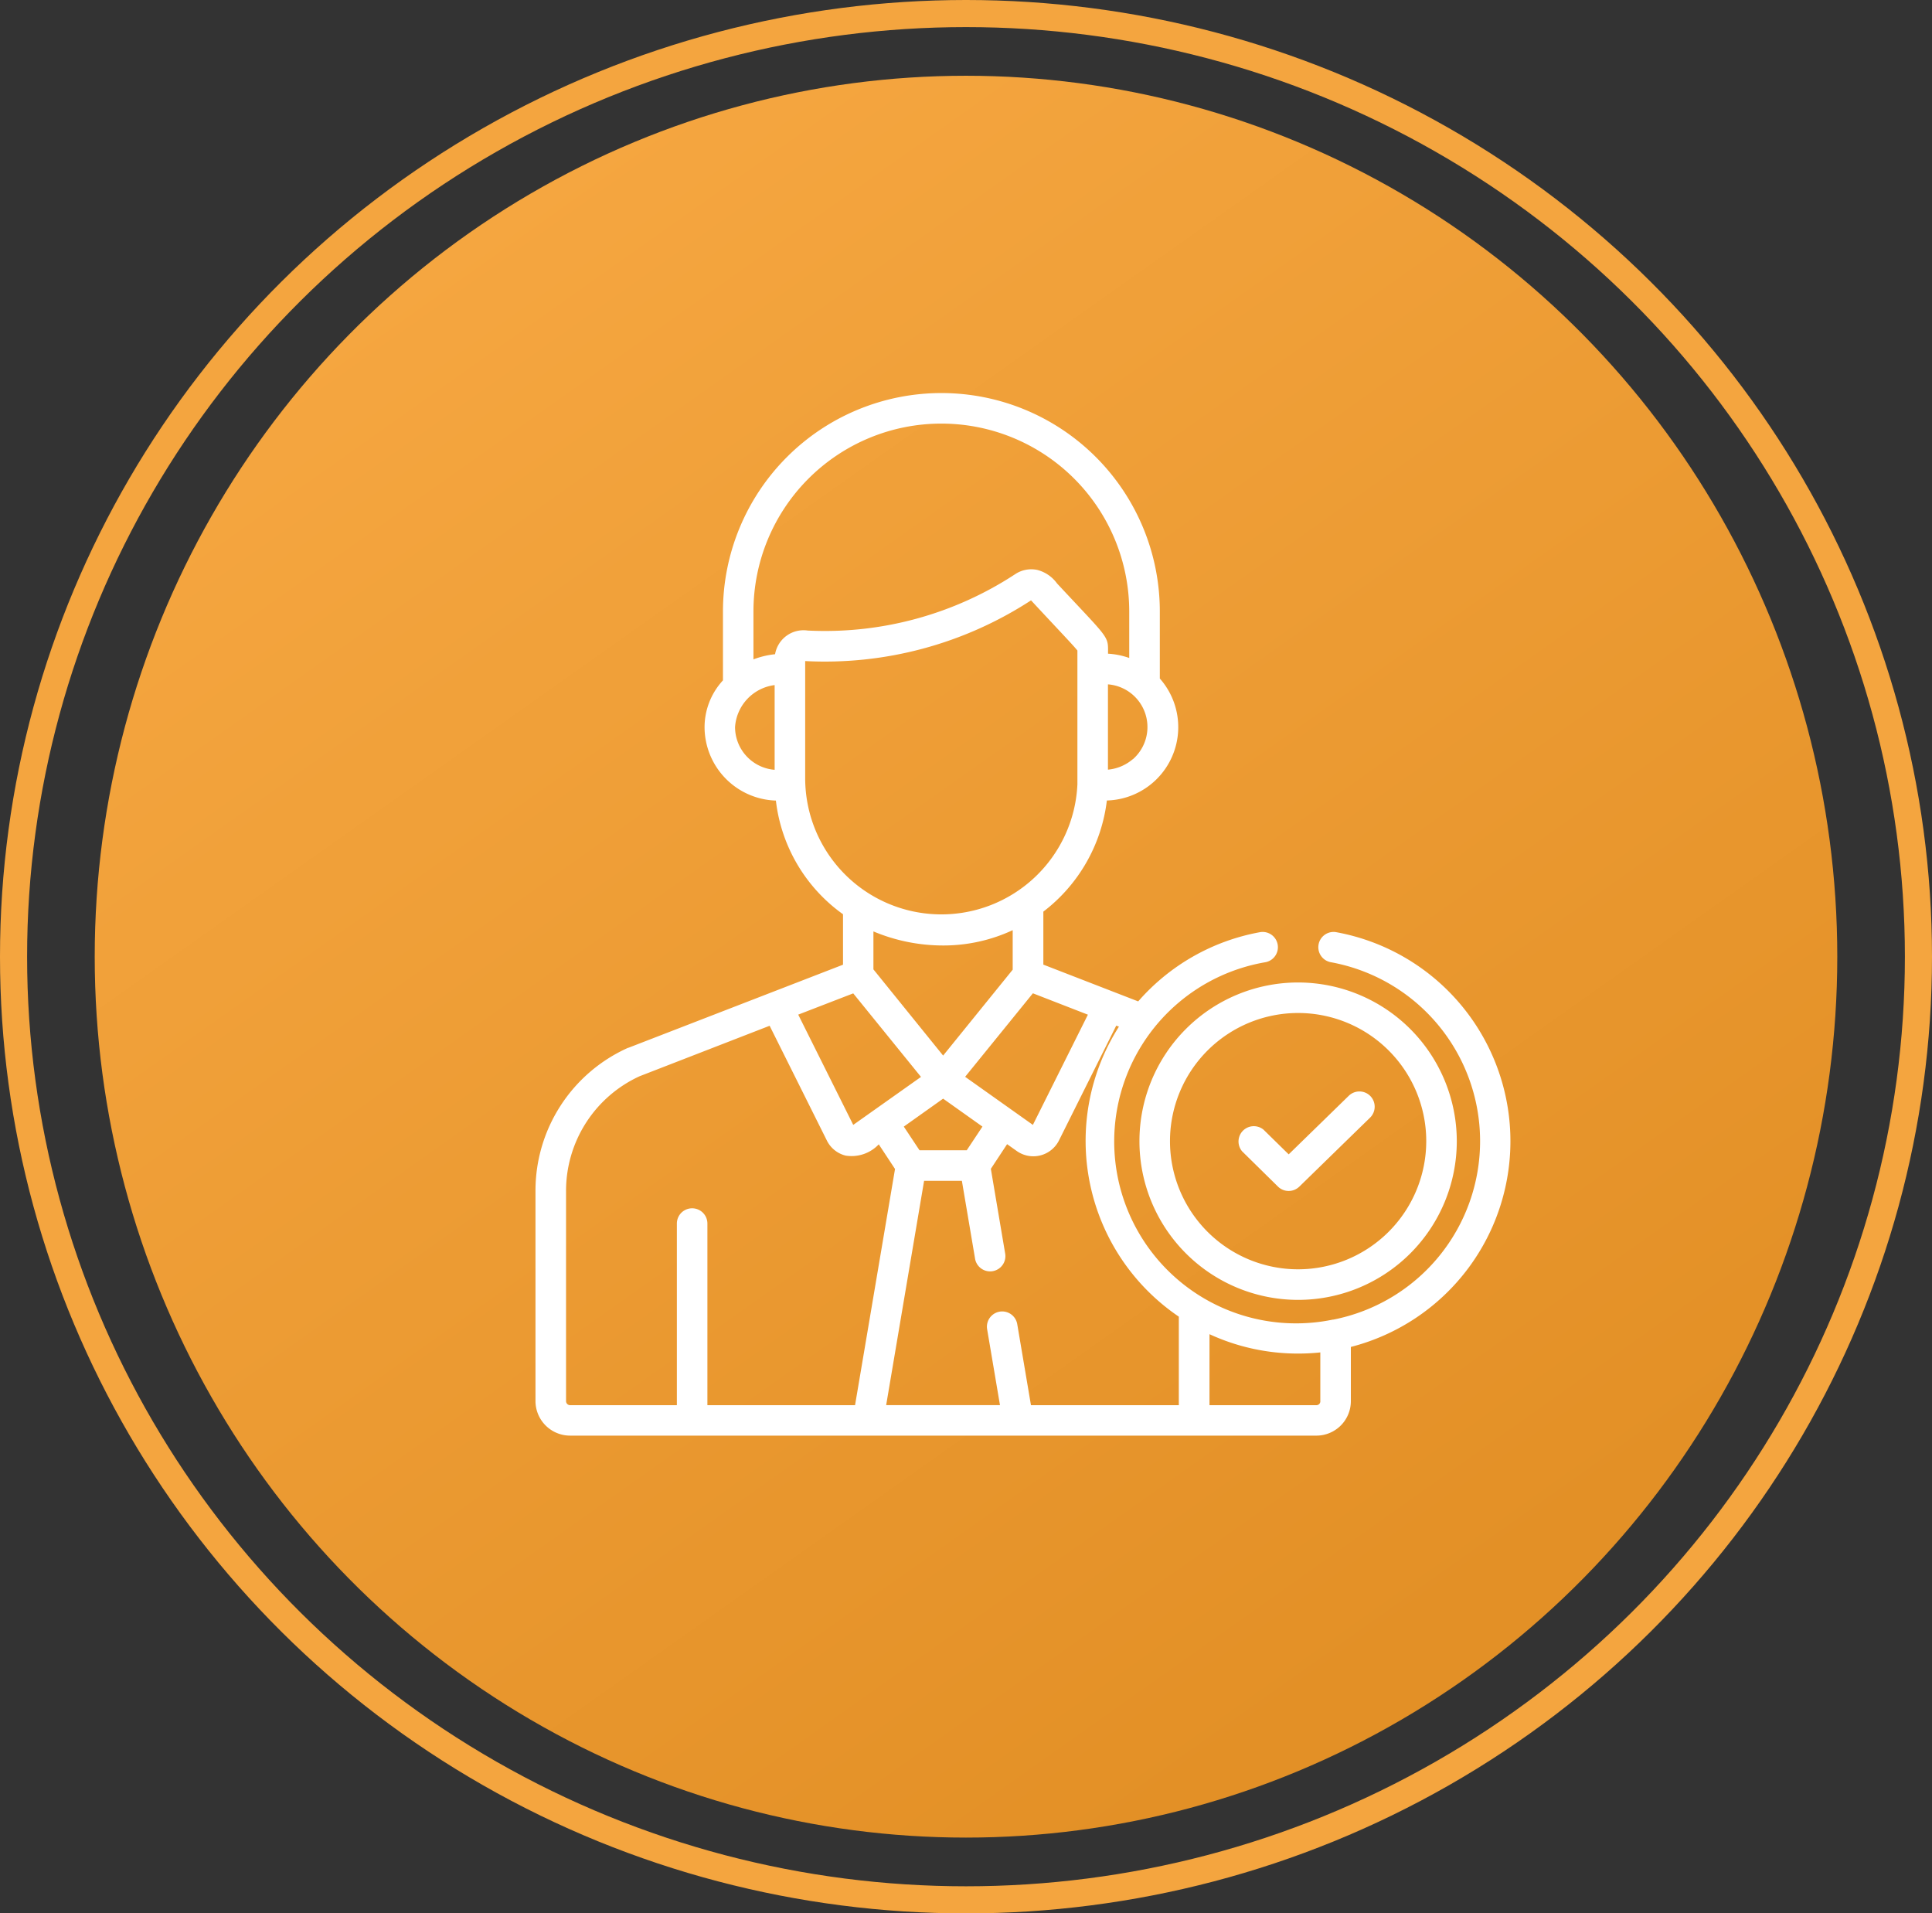 <svg xmlns="http://www.w3.org/2000/svg" xmlns:xlink="http://www.w3.org/1999/xlink" width="71.29" height="70.591" viewBox="0 0 71.29 70.591">
  <rect x="0" y="0" width="71.29" height="70.591" fill="#333333" stroke="none"/>
  <defs>
    <linearGradient id="linear-gradient" x1="0.18" y1="0.107" x2="0.742" y2="0.901" gradientUnits="objectBoundingBox">
      <stop offset="0" stop-color="#f5a640"/>
      <stop offset="1" stop-color="#e39026"/>
    </linearGradient>
  </defs>
  <g id="Group_13021" data-name="Group 13021" transform="translate(-241 -2202)">
    <g id="Ellipse_224" data-name="Ellipse 224" transform="translate(241 2202)" fill="none" stroke="#f4a53f" stroke-width="1">
      <ellipse cx="35.645" cy="35.296" rx="35.645" ry="35.296" stroke="none"/>
      <ellipse cx="35.645" cy="35.296" rx="35.145" ry="34.796" fill="none"/>
    </g>
    <ellipse id="Ellipse_216" data-name="Ellipse 216" cx="32.15" cy="32.5" rx="32.15" ry="32.5" transform="translate(244.495 2204.795)" fill="url(#linear-gradient)"/>
    <g id="businessman" transform="translate(244.184 2216.501)">
      <g id="Group_12949" data-name="Group 12949" transform="translate(16.575)">
        <g id="Group_12948" data-name="Group 12948">
          <path id="Path_18513" data-name="Path 18513" d="M46.132,19.892a.563.563,0,1,0-.2,1.108,6.71,6.71,0,0,1,.082,13.184l-.018,0A6.71,6.71,0,1,1,43.5,21a.563.563,0,1,0-.2-1.108,7.813,7.813,0,0,0-4.485,2.552l-3.5-1.357V19.132a6.07,6.07,0,0,0,2.344-4.1,2.707,2.707,0,0,0,1.954-4.5V8.06a8.06,8.06,0,1,0-16.12,0V10.6a2.552,2.552,0,0,0-.679,1.725,2.718,2.718,0,0,0,2.632,2.71,6,6,0,0,0,2.477,4.194v1.861L20,24.157l-.011,0a5.775,5.775,0,0,0-3.414,5.275v7.755a1.278,1.278,0,0,0,1.277,1.277H45.392a1.272,1.272,0,0,0,1.27-1.27V35.192a7.838,7.838,0,0,0-.531-15.3Zm-9.173,3.042L34.929,27l-2.5-1.774,2.5-3.081Zm-3.891,4.129-.58.874H30.746l-.58-.874,1.451-1.031Zm-4.023-5.8V19.862a6.633,6.633,0,0,0,2.583.519,6.055,6.055,0,0,0,2.556-.565v1.458l-2.567,3.169Zm9.57-7.755a1.638,1.638,0,0,1-.916.386V10.747A1.58,1.58,0,0,1,38.615,13.513ZM25.4,13.9a1.586,1.586,0,0,1-1.461-1.576,1.674,1.674,0,0,1,1.461-1.55Zm.018-4.265a3.2,3.2,0,0,0-.8.19V8.06a6.933,6.933,0,1,1,13.866,0V9.774a2.829,2.829,0,0,0-.782-.158c0-.677.082-.485-1.881-2.591a1.306,1.306,0,0,0-.731-.5,1.071,1.071,0,0,0-.808.153,12.8,12.8,0,0,1-7.662,2.084A1.066,1.066,0,0,0,25.416,9.634Zm1.109,4.676V9.888a13.943,13.943,0,0,0,8.334-2.24C35.876,8.742,36.424,9.31,36.572,9.5c0,5.621,0,4.621,0,4.933a5.025,5.025,0,0,1-10.044-.124ZM28.3,22.148l2.5,3.082L28.3,27l-2.03-4.068ZM22.919,37.341v-6.7a.563.563,0,0,0-1.127,0v6.7h-3.94a.15.15,0,0,1-.149-.149V29.437a4.651,4.651,0,0,1,2.712-4.231l4.8-1.863,2.113,4.236h0a1.056,1.056,0,0,0,.69.554,1.378,1.378,0,0,0,1.224-.416l.6.91-1.475,8.714Zm17.4,0H34.858l-.506-2.989a.563.563,0,1,0-1.111.188l.474,2.8h-4.2l1.4-8.277h1.394l.482,2.846a.564.564,0,1,0,1.111-.188l-.524-3.1.6-.91.355.252a1.058,1.058,0,0,0,1.559-.39h0l2.113-4.235.1.037a7.835,7.835,0,0,0,2.209,10.7v3.256Zm5.217-.143a.143.143,0,0,1-.143.143H41.446V34.722a7.791,7.791,0,0,0,3.269.715,7.893,7.893,0,0,0,.82-.043v1.8Z" transform="translate(-16.575)" fill="#fff"/>
        </g>
      </g>
      <g id="Group_12951" data-name="Group 12951" transform="translate(42.484 25.765)">
        <g id="Group_12950" data-name="Group 12950">
          <path id="Path_18514" data-name="Path 18514" d="M366.318,343.1a.564.564,0,0,0-.8-.01l-2.215,2.159-.928-.91a.564.564,0,0,0-.789.8l1.322,1.3a.563.563,0,0,0,.788,0l2.61-2.544A.564.564,0,0,0,366.318,343.1Z" transform="translate(-361.419 -342.927)" fill="#fff"/>
        </g>
      </g>
      <g id="Group_12953" data-name="Group 12953" transform="translate(38.861 21.746)">
        <g id="Group_12952" data-name="Group 12952">
          <path id="Path_18515" data-name="Path 18515" d="M319.048,289.43a5.855,5.855,0,1,0,5.855,5.855A5.861,5.861,0,0,0,319.048,289.43Zm0,10.582a4.728,4.728,0,1,1,4.728-4.728A4.733,4.733,0,0,1,319.048,300.012Z" transform="translate(-313.193 -289.43)" fill="#fff"/>
        </g>
      </g>
    </g>
  </g>
</svg>
